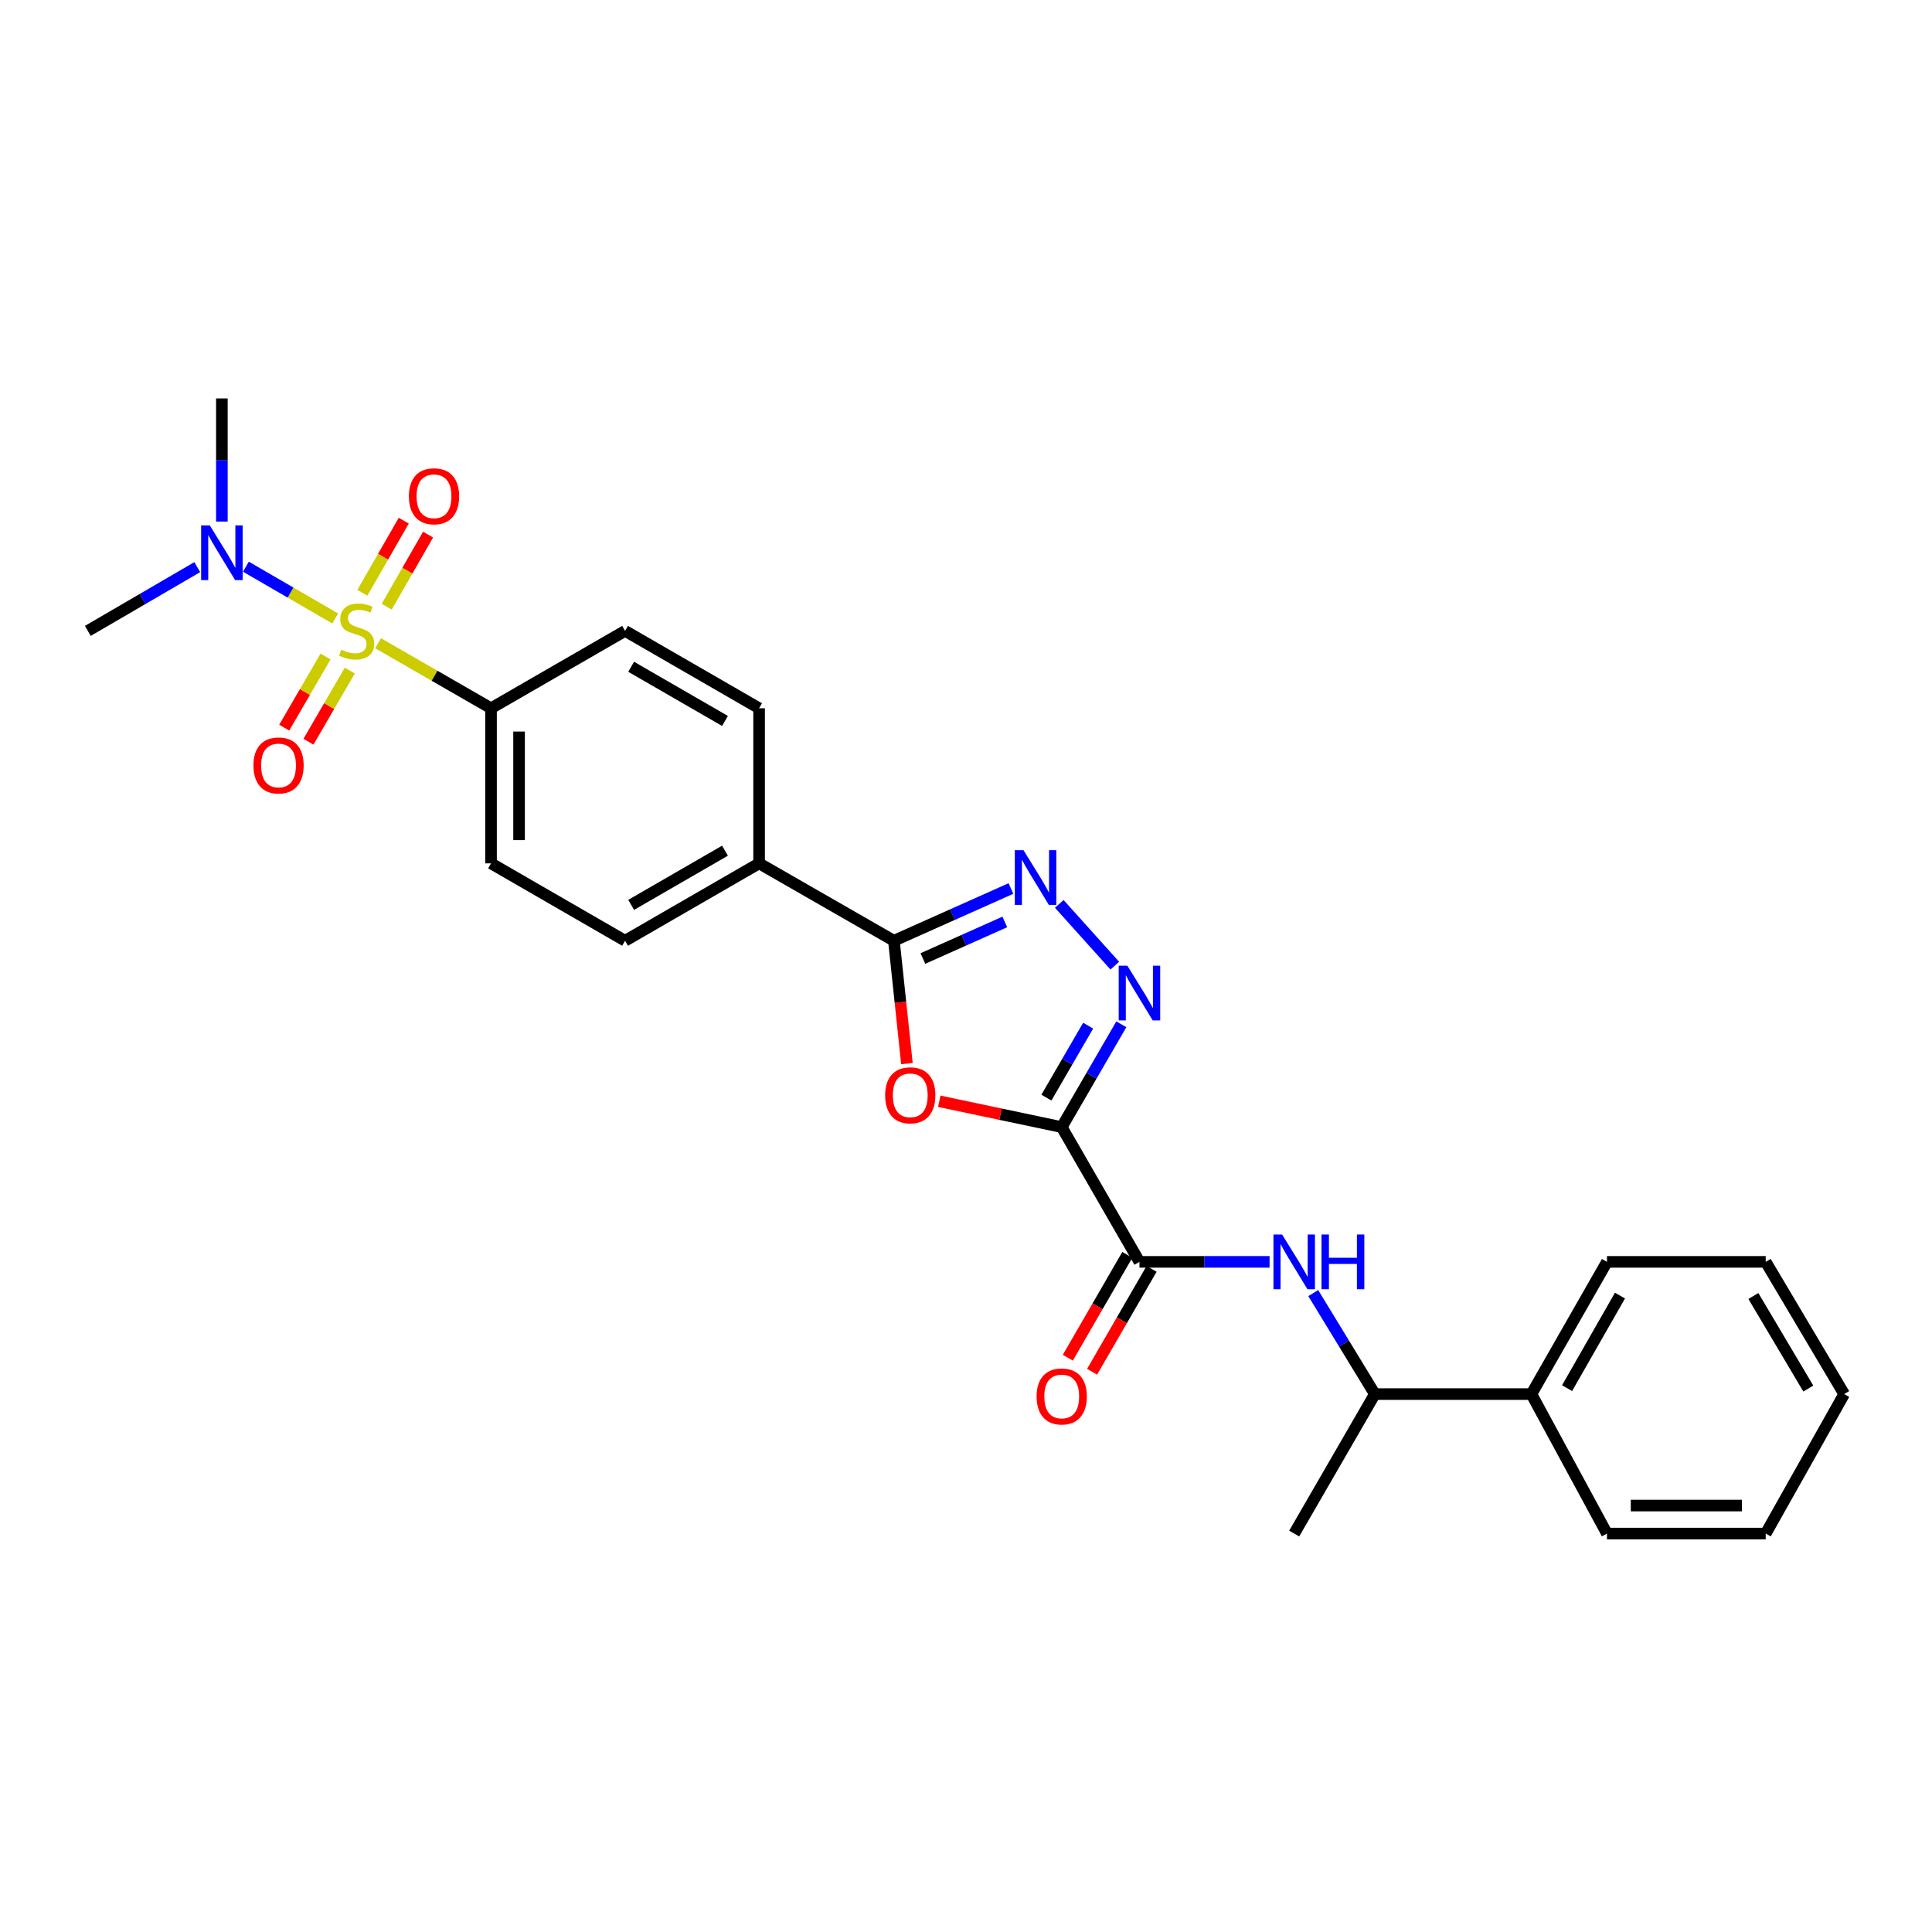 <?xml version='1.0' encoding='iso-8859-1'?>
<svg version='1.1' baseProfile='full'
              xmlns='http://www.w3.org/2000/svg'
                      xmlns:rdkit='http://www.rdkit.org/xml'
                      xmlns:xlink='http://www.w3.org/1999/xlink'
                  xml:space='preserve'
width='1000px' height='1000px' viewBox='0 0 1000 1000'>
<!-- END OF HEADER -->
<rect style='opacity:1.0;fill:#FFFFFF;stroke:none' width='1000' height='1000' x='0' y='0'> </rect>
<path class='bond-7' d='M 195.686,332.934 L 224.923,349.768' style='fill:none;fill-rule:evenodd;stroke:#CCCC00;stroke-width:6px;stroke-linecap:butt;stroke-linejoin:miter;stroke-opacity:1' />
<path class='bond-7' d='M 224.923,349.768 L 254.16,366.602' style='fill:none;fill-rule:evenodd;stroke:#000000;stroke-width:6px;stroke-linecap:butt;stroke-linejoin:miter;stroke-opacity:1' />
<path class='bond-8' d='M 173.504,320.119 L 150.392,306.723' style='fill:none;fill-rule:evenodd;stroke:#CCCC00;stroke-width:6px;stroke-linecap:butt;stroke-linejoin:miter;stroke-opacity:1' />
<path class='bond-8' d='M 150.392,306.723 L 127.281,293.327' style='fill:none;fill-rule:evenodd;stroke:#0000FF;stroke-width:6px;stroke-linecap:butt;stroke-linejoin:miter;stroke-opacity:1' />
<path class='bond-9' d='M 168.512,339.797 L 157.812,358.21' style='fill:none;fill-rule:evenodd;stroke:#CCCC00;stroke-width:6px;stroke-linecap:butt;stroke-linejoin:miter;stroke-opacity:1' />
<path class='bond-9' d='M 157.812,358.21 L 147.112,376.623' style='fill:none;fill-rule:evenodd;stroke:#FF0000;stroke-width:6px;stroke-linecap:butt;stroke-linejoin:miter;stroke-opacity:1' />
<path class='bond-9' d='M 181.056,347.086 L 170.356,365.499' style='fill:none;fill-rule:evenodd;stroke:#CCCC00;stroke-width:6px;stroke-linecap:butt;stroke-linejoin:miter;stroke-opacity:1' />
<path class='bond-9' d='M 170.356,365.499 L 159.656,383.912' style='fill:none;fill-rule:evenodd;stroke:#FF0000;stroke-width:6px;stroke-linecap:butt;stroke-linejoin:miter;stroke-opacity:1' />
<path class='bond-10' d='M 200.151,314.03 L 210.863,295.368' style='fill:none;fill-rule:evenodd;stroke:#CCCC00;stroke-width:6px;stroke-linecap:butt;stroke-linejoin:miter;stroke-opacity:1' />
<path class='bond-10' d='M 210.863,295.368 L 221.575,276.705' style='fill:none;fill-rule:evenodd;stroke:#FF0000;stroke-width:6px;stroke-linecap:butt;stroke-linejoin:miter;stroke-opacity:1' />
<path class='bond-10' d='M 187.568,306.808 L 198.28,288.145' style='fill:none;fill-rule:evenodd;stroke:#CCCC00;stroke-width:6px;stroke-linecap:butt;stroke-linejoin:miter;stroke-opacity:1' />
<path class='bond-10' d='M 198.28,288.145 L 208.992,269.483' style='fill:none;fill-rule:evenodd;stroke:#FF0000;stroke-width:6px;stroke-linecap:butt;stroke-linejoin:miter;stroke-opacity:1' />
<path class='bond-0' d='M 549.547,583.384 L 517.851,576.697' style='fill:none;fill-rule:evenodd;stroke:#000000;stroke-width:6px;stroke-linecap:butt;stroke-linejoin:miter;stroke-opacity:1' />
<path class='bond-0' d='M 517.851,576.697 L 486.155,570.01' style='fill:none;fill-rule:evenodd;stroke:#FF0000;stroke-width:6px;stroke-linecap:butt;stroke-linejoin:miter;stroke-opacity:1' />
<path class='bond-5' d='M 549.547,583.384 L 589.776,653.138' style='fill:none;fill-rule:evenodd;stroke:#000000;stroke-width:6px;stroke-linecap:butt;stroke-linejoin:miter;stroke-opacity:1' />
<path class='bond-28' d='M 549.547,583.384 L 564.974,556.779' style='fill:none;fill-rule:evenodd;stroke:#000000;stroke-width:6px;stroke-linecap:butt;stroke-linejoin:miter;stroke-opacity:1' />
<path class='bond-28' d='M 564.974,556.779 L 580.402,530.174' style='fill:none;fill-rule:evenodd;stroke:#0000FF;stroke-width:6px;stroke-linecap:butt;stroke-linejoin:miter;stroke-opacity:1' />
<path class='bond-28' d='M 541.624,568.124 L 552.423,549.501' style='fill:none;fill-rule:evenodd;stroke:#000000;stroke-width:6px;stroke-linecap:butt;stroke-linejoin:miter;stroke-opacity:1' />
<path class='bond-28' d='M 552.423,549.501 L 563.223,530.877' style='fill:none;fill-rule:evenodd;stroke:#0000FF;stroke-width:6px;stroke-linecap:butt;stroke-linejoin:miter;stroke-opacity:1' />
<path class='bond-1' d='M 469.423,550.515 L 466.056,518.725' style='fill:none;fill-rule:evenodd;stroke:#FF0000;stroke-width:6px;stroke-linecap:butt;stroke-linejoin:miter;stroke-opacity:1' />
<path class='bond-1' d='M 466.056,518.725 L 462.689,486.934' style='fill:none;fill-rule:evenodd;stroke:#000000;stroke-width:6px;stroke-linecap:butt;stroke-linejoin:miter;stroke-opacity:1' />
<path class='bond-2' d='M 577.025,499.827 L 548.279,467.853' style='fill:none;fill-rule:evenodd;stroke:#0000FF;stroke-width:6px;stroke-linecap:butt;stroke-linejoin:miter;stroke-opacity:1' />
<path class='bond-3' d='M 523.258,459.892 L 492.973,473.413' style='fill:none;fill-rule:evenodd;stroke:#0000FF;stroke-width:6px;stroke-linecap:butt;stroke-linejoin:miter;stroke-opacity:1' />
<path class='bond-3' d='M 492.973,473.413 L 462.689,486.934' style='fill:none;fill-rule:evenodd;stroke:#000000;stroke-width:6px;stroke-linecap:butt;stroke-linejoin:miter;stroke-opacity:1' />
<path class='bond-3' d='M 520.088,477.197 L 498.888,486.662' style='fill:none;fill-rule:evenodd;stroke:#0000FF;stroke-width:6px;stroke-linecap:butt;stroke-linejoin:miter;stroke-opacity:1' />
<path class='bond-3' d='M 498.888,486.662 L 477.689,496.126' style='fill:none;fill-rule:evenodd;stroke:#000000;stroke-width:6px;stroke-linecap:butt;stroke-linejoin:miter;stroke-opacity:1' />
<path class='bond-4' d='M 462.689,486.934 L 392.911,446.874' style='fill:none;fill-rule:evenodd;stroke:#000000;stroke-width:6px;stroke-linecap:butt;stroke-linejoin:miter;stroke-opacity:1' />
<path class='bond-6' d='M 589.776,653.138 L 623.452,653.138' style='fill:none;fill-rule:evenodd;stroke:#000000;stroke-width:6px;stroke-linecap:butt;stroke-linejoin:miter;stroke-opacity:1' />
<path class='bond-6' d='M 623.452,653.138 L 657.129,653.138' style='fill:none;fill-rule:evenodd;stroke:#0000FF;stroke-width:6px;stroke-linecap:butt;stroke-linejoin:miter;stroke-opacity:1' />
<path class='bond-13' d='M 583.496,649.507 L 568.102,676.131' style='fill:none;fill-rule:evenodd;stroke:#000000;stroke-width:6px;stroke-linecap:butt;stroke-linejoin:miter;stroke-opacity:1' />
<path class='bond-13' d='M 568.102,676.131 L 552.708,702.754' style='fill:none;fill-rule:evenodd;stroke:#FF0000;stroke-width:6px;stroke-linecap:butt;stroke-linejoin:miter;stroke-opacity:1' />
<path class='bond-13' d='M 596.056,656.769 L 580.662,683.393' style='fill:none;fill-rule:evenodd;stroke:#000000;stroke-width:6px;stroke-linecap:butt;stroke-linejoin:miter;stroke-opacity:1' />
<path class='bond-13' d='M 580.662,683.393 L 565.268,710.017' style='fill:none;fill-rule:evenodd;stroke:#FF0000;stroke-width:6px;stroke-linecap:butt;stroke-linejoin:miter;stroke-opacity:1' />
<path class='bond-12' d='M 679.73,669.302 L 695.673,695.44' style='fill:none;fill-rule:evenodd;stroke:#0000FF;stroke-width:6px;stroke-linecap:butt;stroke-linejoin:miter;stroke-opacity:1' />
<path class='bond-12' d='M 695.673,695.44 L 711.616,721.578' style='fill:none;fill-rule:evenodd;stroke:#000000;stroke-width:6px;stroke-linecap:butt;stroke-linejoin:miter;stroke-opacity:1' />
<path class='bond-14' d='M 254.16,366.602 L 254.16,446.874' style='fill:none;fill-rule:evenodd;stroke:#000000;stroke-width:6px;stroke-linecap:butt;stroke-linejoin:miter;stroke-opacity:1' />
<path class='bond-14' d='M 268.669,378.643 L 268.669,434.834' style='fill:none;fill-rule:evenodd;stroke:#000000;stroke-width:6px;stroke-linecap:butt;stroke-linejoin:miter;stroke-opacity:1' />
<path class='bond-15' d='M 254.16,366.602 L 323.535,326.55' style='fill:none;fill-rule:evenodd;stroke:#000000;stroke-width:6px;stroke-linecap:butt;stroke-linejoin:miter;stroke-opacity:1' />
<path class='bond-19' d='M 102.098,293.547 L 73.776,310.048' style='fill:none;fill-rule:evenodd;stroke:#0000FF;stroke-width:6px;stroke-linecap:butt;stroke-linejoin:miter;stroke-opacity:1' />
<path class='bond-19' d='M 73.776,310.048 L 45.455,326.55' style='fill:none;fill-rule:evenodd;stroke:#000000;stroke-width:6px;stroke-linecap:butt;stroke-linejoin:miter;stroke-opacity:1' />
<path class='bond-20' d='M 114.846,269.962 L 114.846,238.094' style='fill:none;fill-rule:evenodd;stroke:#0000FF;stroke-width:6px;stroke-linecap:butt;stroke-linejoin:miter;stroke-opacity:1' />
<path class='bond-20' d='M 114.846,238.094 L 114.846,206.226' style='fill:none;fill-rule:evenodd;stroke:#000000;stroke-width:6px;stroke-linecap:butt;stroke-linejoin:miter;stroke-opacity:1' />
<path class='bond-11' d='M 392.911,446.874 L 392.911,366.602' style='fill:none;fill-rule:evenodd;stroke:#000000;stroke-width:6px;stroke-linecap:butt;stroke-linejoin:miter;stroke-opacity:1' />
<path class='bond-27' d='M 392.911,446.874 L 323.535,486.934' style='fill:none;fill-rule:evenodd;stroke:#000000;stroke-width:6px;stroke-linecap:butt;stroke-linejoin:miter;stroke-opacity:1' />
<path class='bond-27' d='M 375.249,440.319 L 326.687,468.361' style='fill:none;fill-rule:evenodd;stroke:#000000;stroke-width:6px;stroke-linecap:butt;stroke-linejoin:miter;stroke-opacity:1' />
<path class='bond-18' d='M 711.616,721.578 L 792.654,721.578' style='fill:none;fill-rule:evenodd;stroke:#000000;stroke-width:6px;stroke-linecap:butt;stroke-linejoin:miter;stroke-opacity:1' />
<path class='bond-21' d='M 711.616,721.578 L 669.871,793.774' style='fill:none;fill-rule:evenodd;stroke:#000000;stroke-width:6px;stroke-linecap:butt;stroke-linejoin:miter;stroke-opacity:1' />
<path class='bond-16' d='M 254.16,446.874 L 323.535,486.934' style='fill:none;fill-rule:evenodd;stroke:#000000;stroke-width:6px;stroke-linecap:butt;stroke-linejoin:miter;stroke-opacity:1' />
<path class='bond-17' d='M 323.535,326.55 L 392.911,366.602' style='fill:none;fill-rule:evenodd;stroke:#000000;stroke-width:6px;stroke-linecap:butt;stroke-linejoin:miter;stroke-opacity:1' />
<path class='bond-17' d='M 326.688,345.123 L 375.25,373.159' style='fill:none;fill-rule:evenodd;stroke:#000000;stroke-width:6px;stroke-linecap:butt;stroke-linejoin:miter;stroke-opacity:1' />
<path class='bond-22' d='M 792.654,721.578 L 831.763,653.138' style='fill:none;fill-rule:evenodd;stroke:#000000;stroke-width:6px;stroke-linecap:butt;stroke-linejoin:miter;stroke-opacity:1' />
<path class='bond-22' d='M 811.117,718.51 L 838.493,670.602' style='fill:none;fill-rule:evenodd;stroke:#000000;stroke-width:6px;stroke-linecap:butt;stroke-linejoin:miter;stroke-opacity:1' />
<path class='bond-23' d='M 792.654,721.578 L 831.763,793.774' style='fill:none;fill-rule:evenodd;stroke:#000000;stroke-width:6px;stroke-linecap:butt;stroke-linejoin:miter;stroke-opacity:1' />
<path class='bond-25' d='M 831.763,653.138 L 913.93,653.138' style='fill:none;fill-rule:evenodd;stroke:#000000;stroke-width:6px;stroke-linecap:butt;stroke-linejoin:miter;stroke-opacity:1' />
<path class='bond-24' d='M 831.763,793.774 L 913.93,793.774' style='fill:none;fill-rule:evenodd;stroke:#000000;stroke-width:6px;stroke-linecap:butt;stroke-linejoin:miter;stroke-opacity:1' />
<path class='bond-24' d='M 844.088,779.266 L 901.604,779.266' style='fill:none;fill-rule:evenodd;stroke:#000000;stroke-width:6px;stroke-linecap:butt;stroke-linejoin:miter;stroke-opacity:1' />
<path class='bond-26' d='M 913.93,793.774 L 954.545,721.578' style='fill:none;fill-rule:evenodd;stroke:#000000;stroke-width:6px;stroke-linecap:butt;stroke-linejoin:miter;stroke-opacity:1' />
<path class='bond-29' d='M 913.93,653.138 L 954.545,721.578' style='fill:none;fill-rule:evenodd;stroke:#000000;stroke-width:6px;stroke-linecap:butt;stroke-linejoin:miter;stroke-opacity:1' />
<path class='bond-29' d='M 907.545,670.808 L 935.976,718.717' style='fill:none;fill-rule:evenodd;stroke:#000000;stroke-width:6px;stroke-linecap:butt;stroke-linejoin:miter;stroke-opacity:1' />
<path  class='atom-0' d='M 176.6 336.27
Q 176.92 336.39, 178.24 336.95
Q 179.56 337.51, 181 337.87
Q 182.48 338.19, 183.92 338.19
Q 186.6 338.19, 188.16 336.91
Q 189.72 335.59, 189.72 333.31
Q 189.72 331.75, 188.92 330.79
Q 188.16 329.83, 186.96 329.31
Q 185.76 328.79, 183.76 328.19
Q 181.24 327.43, 179.72 326.71
Q 178.24 325.99, 177.16 324.47
Q 176.12 322.95, 176.12 320.39
Q 176.12 316.83, 178.52 314.63
Q 180.96 312.43, 185.76 312.43
Q 189.04 312.43, 192.76 313.99
L 191.84 317.07
Q 188.44 315.67, 185.88 315.67
Q 183.12 315.67, 181.6 316.83
Q 180.08 317.95, 180.12 319.91
Q 180.12 321.43, 180.88 322.35
Q 181.68 323.27, 182.8 323.79
Q 183.96 324.31, 185.88 324.91
Q 188.44 325.71, 189.96 326.51
Q 191.48 327.31, 192.56 328.95
Q 193.68 330.55, 193.68 333.31
Q 193.68 337.23, 191.04 339.35
Q 188.44 341.43, 184.08 341.43
Q 181.56 341.43, 179.64 340.87
Q 177.76 340.35, 175.52 339.43
L 176.6 336.27
' fill='#CCCC00'/>
<path  class='atom-2' d='M 458.152 566.924
Q 458.152 560.124, 461.512 556.324
Q 464.872 552.524, 471.152 552.524
Q 477.432 552.524, 480.792 556.324
Q 484.152 560.124, 484.152 566.924
Q 484.152 573.804, 480.752 577.724
Q 477.352 581.604, 471.152 581.604
Q 464.912 581.604, 461.512 577.724
Q 458.152 573.844, 458.152 566.924
M 471.152 578.404
Q 475.472 578.404, 477.792 575.524
Q 480.152 572.604, 480.152 566.924
Q 480.152 561.364, 477.792 558.564
Q 475.472 555.724, 471.152 555.724
Q 466.832 555.724, 464.472 558.524
Q 462.152 561.324, 462.152 566.924
Q 462.152 572.644, 464.472 575.524
Q 466.832 578.404, 471.152 578.404
' fill='#FF0000'/>
<path  class='atom-3' d='M 583.516 499.849
L 592.796 514.849
Q 593.716 516.329, 595.196 519.009
Q 596.676 521.689, 596.756 521.849
L 596.756 499.849
L 600.516 499.849
L 600.516 528.169
L 596.636 528.169
L 586.676 511.769
Q 585.516 509.849, 584.276 507.649
Q 583.076 505.449, 582.716 504.769
L 582.716 528.169
L 579.036 528.169
L 579.036 499.849
L 583.516 499.849
' fill='#0000FF'/>
<path  class='atom-4' d='M 529.745 440.041
L 539.025 455.041
Q 539.945 456.521, 541.425 459.201
Q 542.905 461.881, 542.985 462.041
L 542.985 440.041
L 546.745 440.041
L 546.745 468.361
L 542.865 468.361
L 532.905 451.961
Q 531.745 450.041, 530.505 447.841
Q 529.305 445.641, 528.945 444.961
L 528.945 468.361
L 525.265 468.361
L 525.265 440.041
L 529.745 440.041
' fill='#0000FF'/>
<path  class='atom-7' d='M 663.611 638.978
L 672.891 653.978
Q 673.811 655.458, 675.291 658.138
Q 676.771 660.818, 676.851 660.978
L 676.851 638.978
L 680.611 638.978
L 680.611 667.298
L 676.731 667.298
L 666.771 650.898
Q 665.611 648.978, 664.371 646.778
Q 663.171 644.578, 662.811 643.898
L 662.811 667.298
L 659.131 667.298
L 659.131 638.978
L 663.611 638.978
' fill='#0000FF'/>
<path  class='atom-7' d='M 684.011 638.978
L 687.851 638.978
L 687.851 651.018
L 702.331 651.018
L 702.331 638.978
L 706.171 638.978
L 706.171 667.298
L 702.331 667.298
L 702.331 654.218
L 687.851 654.218
L 687.851 667.298
L 684.011 667.298
L 684.011 638.978
' fill='#0000FF'/>
<path  class='atom-9' d='M 108.586 271.959
L 117.866 286.959
Q 118.786 288.439, 120.266 291.119
Q 121.746 293.799, 121.826 293.959
L 121.826 271.959
L 125.586 271.959
L 125.586 300.279
L 121.706 300.279
L 111.746 283.879
Q 110.586 281.959, 109.346 279.759
Q 108.146 277.559, 107.786 276.879
L 107.786 300.279
L 104.106 300.279
L 104.106 271.959
L 108.586 271.959
' fill='#0000FF'/>
<path  class='atom-10' d='M 131.177 396.191
Q 131.177 389.391, 134.537 385.591
Q 137.897 381.791, 144.177 381.791
Q 150.457 381.791, 153.817 385.591
Q 157.177 389.391, 157.177 396.191
Q 157.177 403.071, 153.777 406.991
Q 150.377 410.871, 144.177 410.871
Q 137.937 410.871, 134.537 406.991
Q 131.177 403.111, 131.177 396.191
M 144.177 407.671
Q 148.497 407.671, 150.817 404.791
Q 153.177 401.871, 153.177 396.191
Q 153.177 390.631, 150.817 387.831
Q 148.497 384.991, 144.177 384.991
Q 139.857 384.991, 137.497 387.791
Q 135.177 390.591, 135.177 396.191
Q 135.177 401.911, 137.497 404.791
Q 139.857 407.671, 144.177 407.671
' fill='#FF0000'/>
<path  class='atom-11' d='M 211.643 256.868
Q 211.643 250.068, 215.003 246.268
Q 218.363 242.468, 224.643 242.468
Q 230.923 242.468, 234.283 246.268
Q 237.643 250.068, 237.643 256.868
Q 237.643 263.748, 234.243 267.668
Q 230.843 271.548, 224.643 271.548
Q 218.403 271.548, 215.003 267.668
Q 211.643 263.788, 211.643 256.868
M 224.643 268.348
Q 228.963 268.348, 231.283 265.468
Q 233.643 262.548, 233.643 256.868
Q 233.643 251.308, 231.283 248.508
Q 228.963 245.668, 224.643 245.668
Q 220.323 245.668, 217.963 248.468
Q 215.643 251.268, 215.643 256.868
Q 215.643 262.588, 217.963 265.468
Q 220.323 268.348, 224.643 268.348
' fill='#FF0000'/>
<path  class='atom-14' d='M 536.547 722.795
Q 536.547 715.995, 539.907 712.195
Q 543.267 708.395, 549.547 708.395
Q 555.827 708.395, 559.187 712.195
Q 562.547 715.995, 562.547 722.795
Q 562.547 729.675, 559.147 733.595
Q 555.747 737.475, 549.547 737.475
Q 543.307 737.475, 539.907 733.595
Q 536.547 729.715, 536.547 722.795
M 549.547 734.275
Q 553.867 734.275, 556.187 731.395
Q 558.547 728.475, 558.547 722.795
Q 558.547 717.235, 556.187 714.435
Q 553.867 711.595, 549.547 711.595
Q 545.227 711.595, 542.867 714.395
Q 540.547 717.195, 540.547 722.795
Q 540.547 728.515, 542.867 731.395
Q 545.227 734.275, 549.547 734.275
' fill='#FF0000'/>
</svg>
